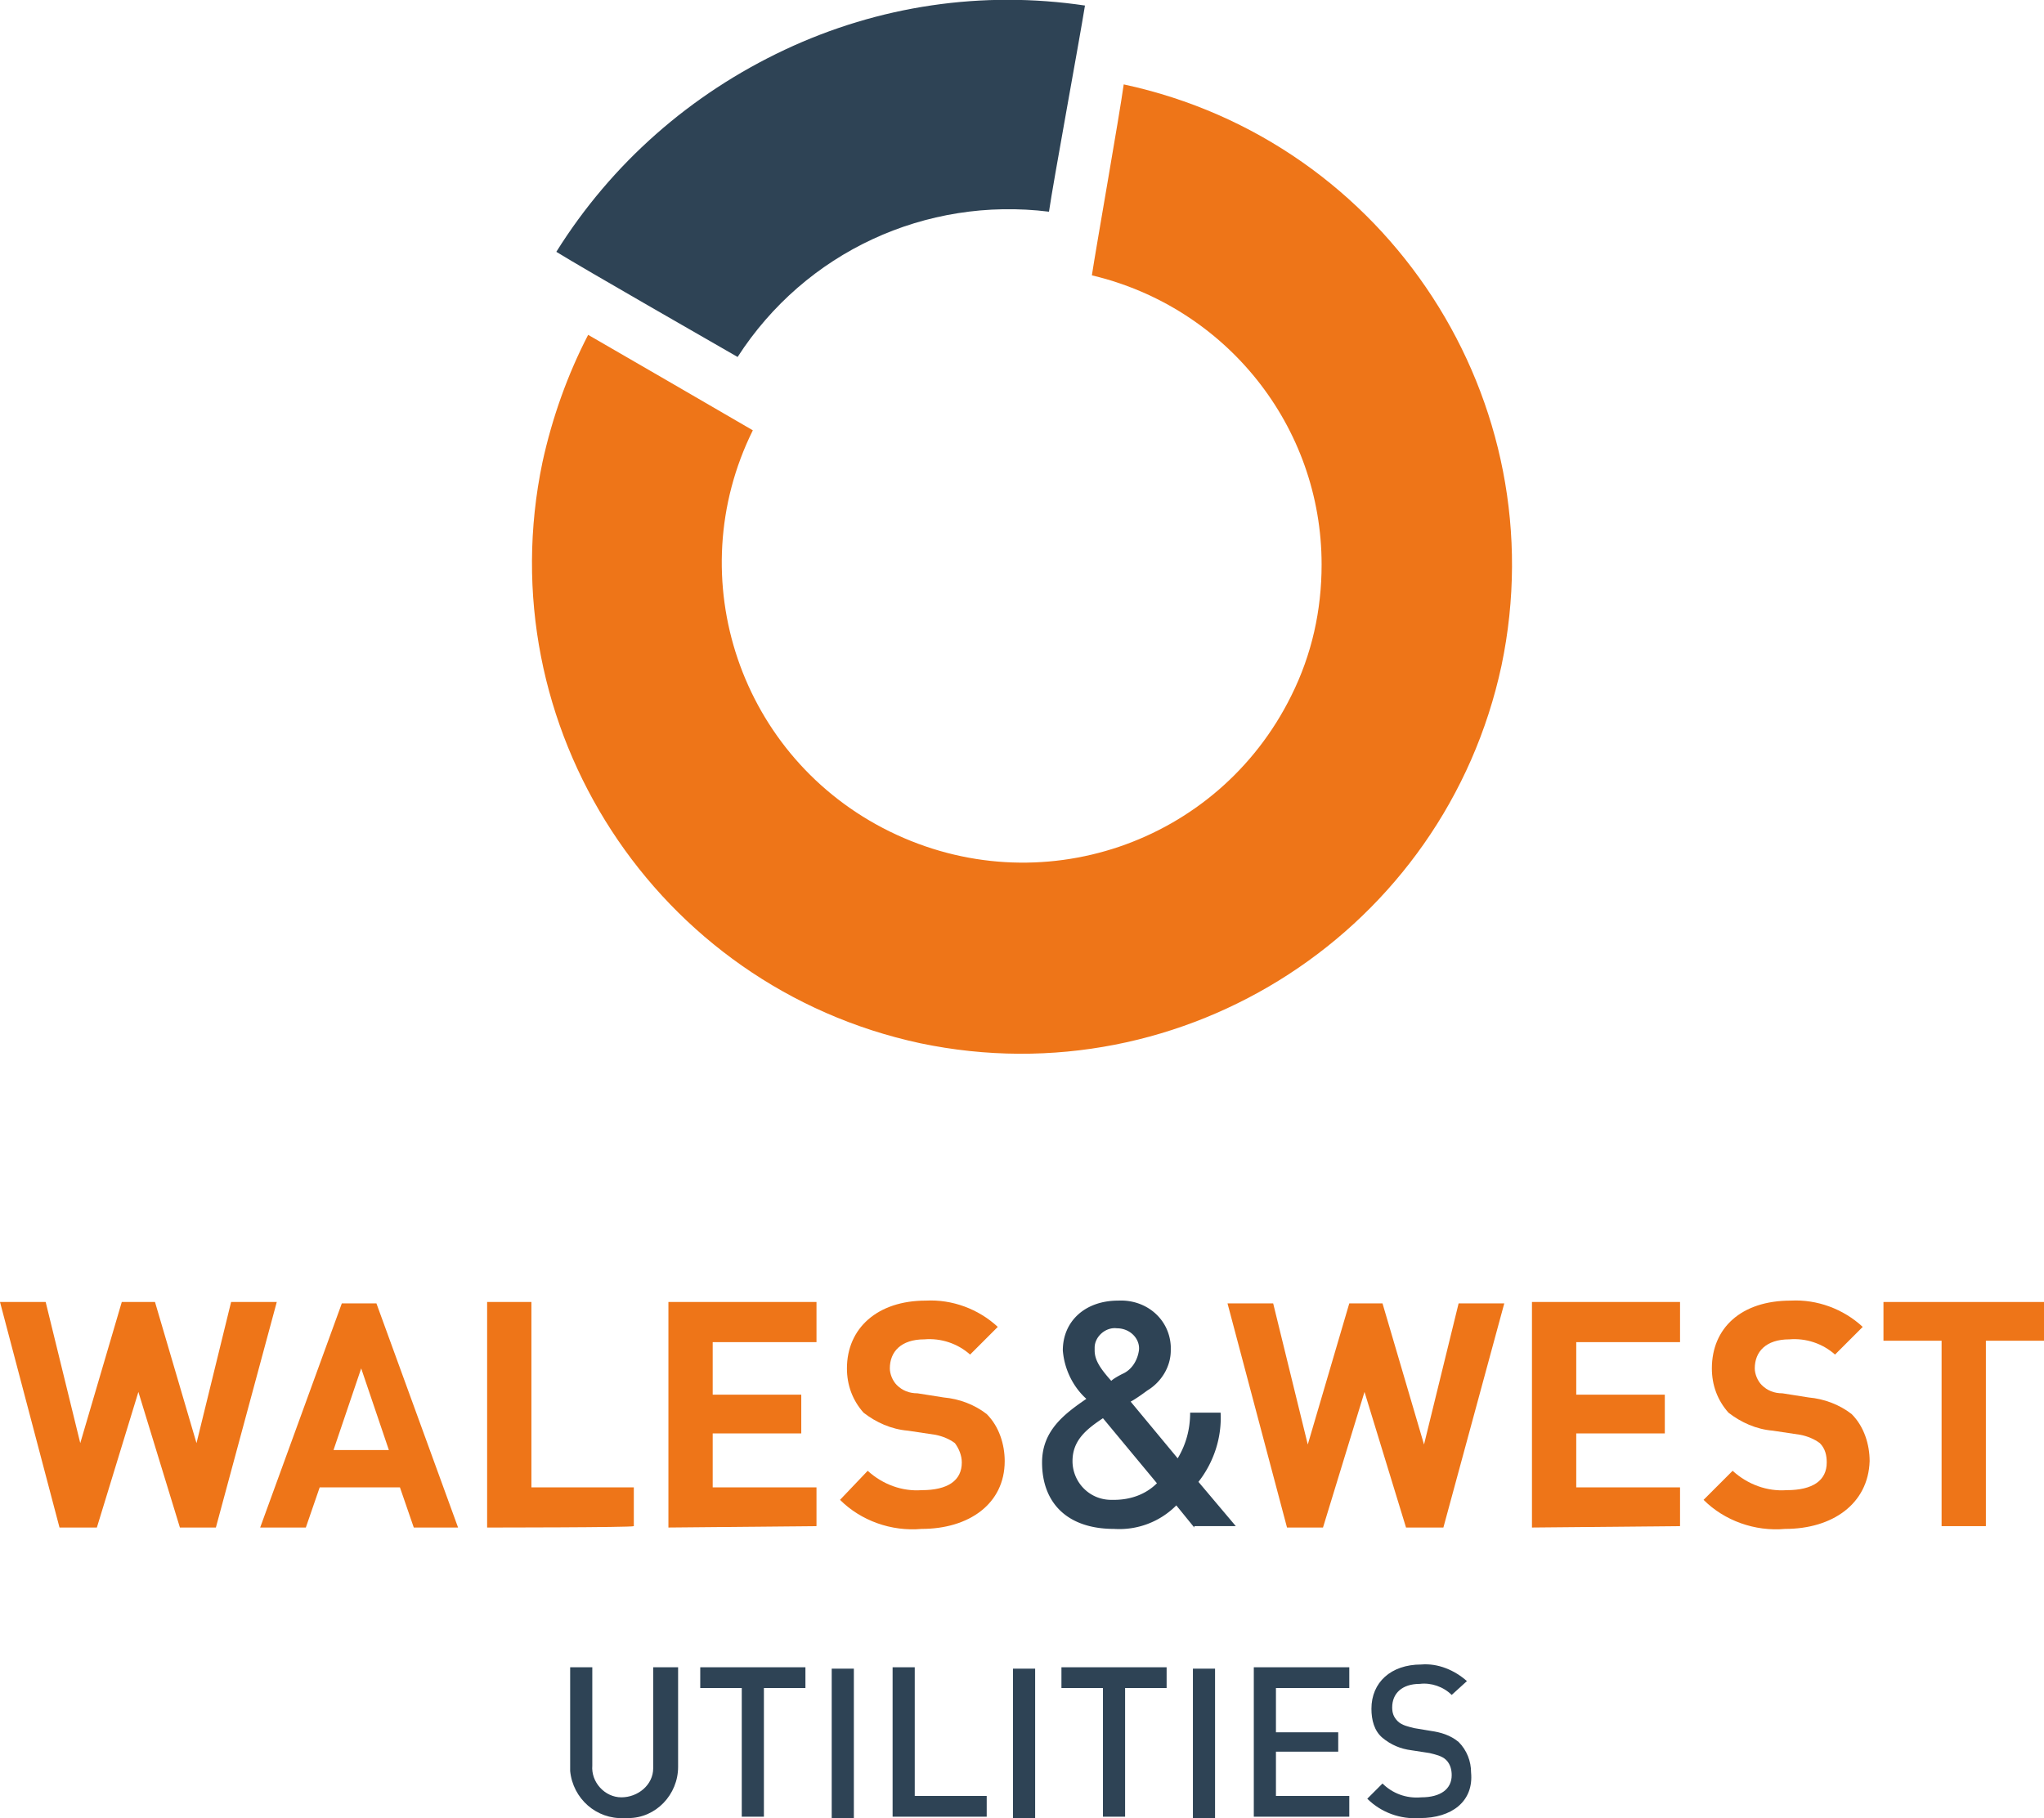 <svg version="1.1" id="Layer_1" xmlns="http://www.w3.org/2000/svg" x="0" y="0" viewBox="0 0 147.7 131.4" style="enable-background:new 0 0 147.7 131.4" xml:space="preserve"><style>.st0{fill:#ee7518}.st1{fill:#2e4355}</style><path id="Path_45155" class="st0" d="M15.6 110.4H13l-3-9.8-3 9.8H4.3L0 94.1h3.3l2.5 10.2 3-10.2h2.4l3 10.2 2.5-10.2H20l-4.4 16.3z"/><path id="Path_45156" class="st0" d="m29.9 110.4-1-2.9h-5.8l-1 2.9h-3.3l5.9-16.2h2.5l5.9 16.2h-3.2zm-3.8-11.5-2 5.9h4l-2-5.9z"/><path id="Path_45157" class="st0" d="M35.2 110.4V94.1h3.2v13.4h7.4v2.8c-.1.1-10.6.1-10.6.1z"/><path id="Path_45158" class="st0" d="M48.3 110.4V94.1H59V97h-7.5v3.8h6.4v2.8h-6.4v3.9H59v2.8l-10.7.1z"/><path id="Path_45159" class="st0" d="M66.6 110.5c-2.2.2-4.4-.6-5.9-2.1l2-2.1c1.1 1 2.5 1.5 3.9 1.4 1.9 0 2.9-.7 2.9-2 0-.5-.2-1-.5-1.4-.4-.3-.9-.5-1.4-.6l-2-.3c-1.2-.1-2.3-.6-3.2-1.3-.8-.9-1.2-2-1.2-3.2 0-2.9 2.2-4.9 5.7-4.9 1.9-.1 3.8.6 5.2 1.9l-2 2c-.9-.8-2.1-1.2-3.3-1.1-1.7 0-2.5.9-2.5 2.1 0 .4.2.9.5 1.2.4.4.9.6 1.5.6l1.9.3c1.1.1 2.2.5 3.1 1.2.9.9 1.3 2.2 1.3 3.4 0 3.1-2.6 4.9-6 4.9"/><path id="Path_45160" class="st1" d="m86.3 110.4-1.3-1.6a5.8 5.8 0 0 1-4.5 1.7c-3.4 0-5.2-1.9-5.2-4.8 0-2.3 1.6-3.5 3.2-4.6-1-.9-1.6-2.2-1.7-3.5 0-2.1 1.6-3.6 4-3.6 2-.1 3.7 1.3 3.8 3.3v.3c0 1.2-.7 2.3-1.7 2.9 0 0-.8.6-1.2.8l3.4 4.1c.6-1 .9-2.1.9-3.3h2.2c.1 1.8-.5 3.6-1.6 5l2.7 3.2h-3v.1zm-6.6-7.9c-1.2.8-2.2 1.6-2.2 3.1s1.2 2.8 2.8 2.8h.2c1.2 0 2.3-.4 3.1-1.2l-3.9-4.7zm1-6.5c-.8-.1-1.6.6-1.6 1.4v.2c0 .7.4 1.3 1.2 2.2.2-.2.8-.5.8-.5.7-.3 1.1-1 1.2-1.7.1-.8-.6-1.6-1.6-1.6"/><path id="Path_45161" class="st0" d="M104.3 110.4h-2.7l-3-9.8-3 9.8H93l-4.3-16.2H92l2.5 10.2 3-10.2h2.4l3 10.2 2.5-10.2h3.3l-4.4 16.2z"/><path id="Path_45162" class="st0" d="M110.7 110.4V94.1h10.7V97h-7.5v3.8h6.4v2.8h-6.4v3.9h7.5v2.8l-10.7.1z"/><path id="Path_45163" class="st0" d="M129 110.5c-2.2.2-4.4-.6-5.9-2.1l2.1-2.1c1.1 1 2.5 1.5 3.9 1.4 1.9 0 2.9-.7 2.9-2 0-.5-.1-1-.5-1.4-.4-.3-.9-.5-1.4-.6l-2-.3c-1.2-.1-2.3-.6-3.2-1.3-.8-.9-1.2-2-1.2-3.2 0-2.9 2.1-4.9 5.7-4.9 1.9-.1 3.8.6 5.2 1.9l-2 2c-.9-.8-2.1-1.2-3.3-1.1-1.7 0-2.5.9-2.5 2.1 0 .4.2.9.5 1.2.4.4.9.6 1.5.6l1.9.3c1.1.1 2.2.5 3.1 1.2.9.9 1.3 2.2 1.3 3.4-.1 3.1-2.7 4.9-6.1 4.9"/><path id="Path_45164" class="st0" d="M143.5 96.9v13.4h-3.2V96.9h-4.2v-2.8h11.7v2.8h-4.3z"/><path id="Path_45165" class="st1" d="M45.1 131.4c-2 .1-3.7-1.4-3.9-3.4v-7.5h1.6v7.1c-.1 1.2.9 2.3 2.1 2.3s2.3-.9 2.3-2.1v-7.3H49v7.2c0 2-1.6 3.7-3.6 3.7h-.3"/><path id="Path_45166" class="st1" d="M55.2 122v9.3h-1.6V122h-3v-1.5h7.6v1.5h-3z"/><path id="Rectangle_84138" class="st1" d="M60.1 120.6h1.6v10.8h-1.6z"/><path id="Path_45167" class="st1" d="M64.5 131.3v-10.8h1.6v9.3h5.2v1.5h-6.8z"/><path id="Rectangle_84139" class="st1" d="M73.2 120.6h1.6v10.8h-1.6z"/><path id="Path_45168" class="st1" d="M81.3 122v9.3h-1.6V122h-3v-1.5h7.6v1.5h-3z"/><path id="Rectangle_84140" class="st1" d="M86.2 120.6h1.6v10.8h-1.6z"/><path id="Path_45169" class="st1" d="M90.6 131.3v-10.8h6.9v1.5h-5.3v3.2h4.5v1.4h-4.5v3.2h5.3v1.5h-6.9z"/><path id="Path_45170" class="st1" d="M102.6 131.4c-1.4.1-2.8-.4-3.8-1.4l1.1-1.1c.7.7 1.7 1.1 2.8 1 1.4 0 2.2-.6 2.2-1.6 0-.4-.1-.8-.4-1.1-.3-.3-.8-.4-1.2-.5l-1.3-.2c-.8-.1-1.5-.4-2.1-.9-.6-.5-.8-1.3-.8-2.1 0-1.9 1.4-3.2 3.6-3.2 1.2-.1 2.4.4 3.3 1.2l-1.1 1c-.6-.6-1.5-.9-2.3-.8-1.3 0-2 .7-2 1.7 0 .4.1.7.4 1 .3.3.8.4 1.2.5l1.2.2c.7.1 1.4.3 2 .8.6.6.9 1.4.9 2.2.2 2.1-1.4 3.3-3.7 3.3"/><path id="Path_45171" class="st1" d="M56.7 3.6C63.5.4 71-.7 78.4.4c-.4 2.5-2.3 12.8-2.6 14.9-8.9-1.1-17.6 2.9-22.5 10.5-1.9-1.1-11-6.3-13.1-7.6 4-6.4 9.7-11.4 16.5-14.6"/><path id="Path_45172" class="st0" d="M81.2 6.1c19.1 4.1 31.3 22.9 27.3 42-4.1 19.1-22.9 31.3-42 27.3-19.1-4.1-31.3-22.9-27.3-42 .7-3.2 1.8-6.3 3.3-9.2 1.9 1.1 10.2 5.9 11.9 6.9-5.3 10.7-.9 23.7 9.9 29s23.7.9 29-9.8c1.5-3 2.2-6.2 2.2-9.5 0-10-6.9-18.6-16.6-20.9.3-2 2-11.6 2.3-13.8"/></svg>